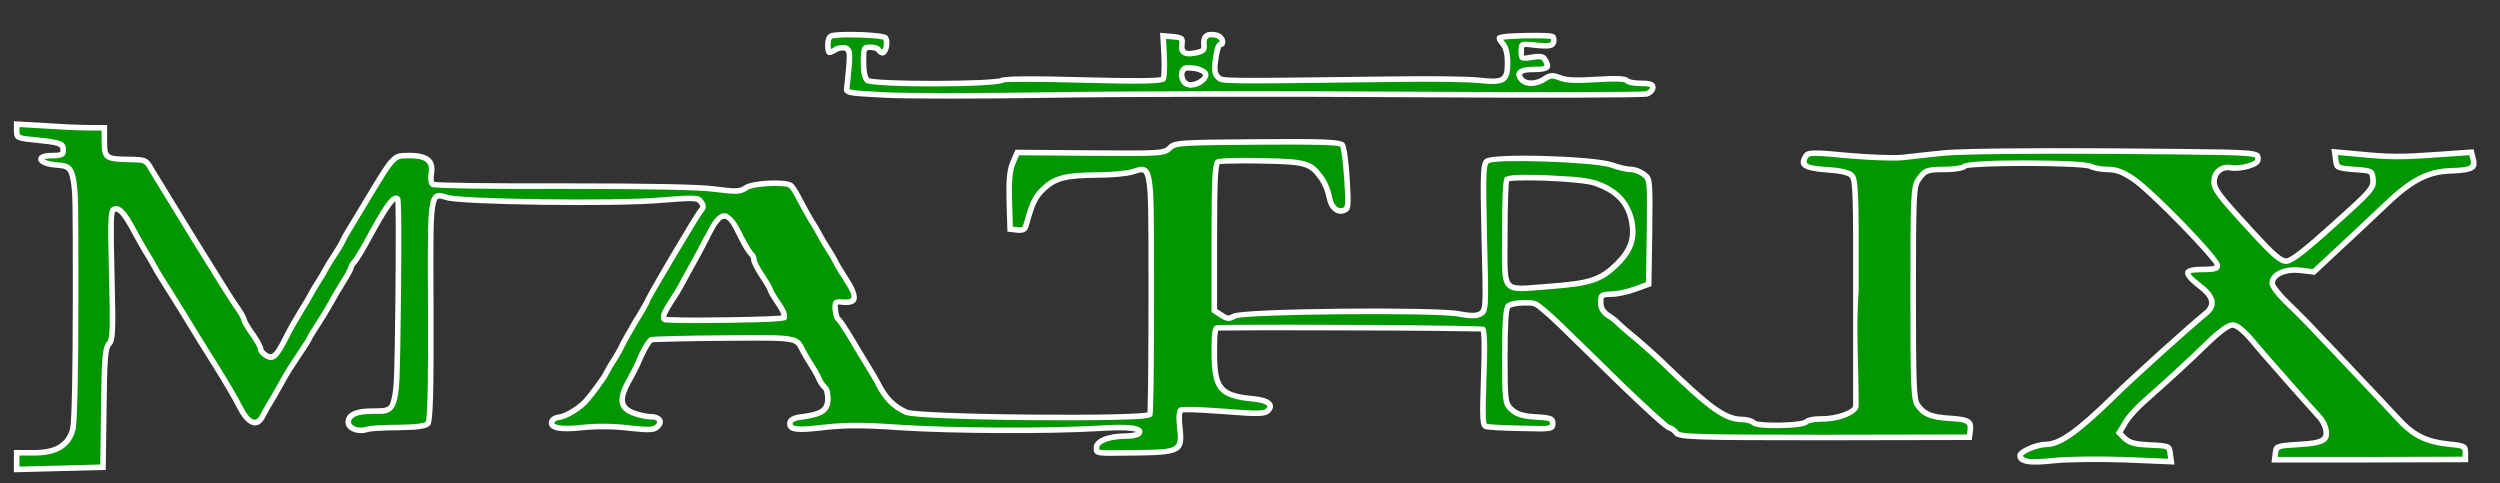 <?xml version="1.0" encoding="UTF-8"?>
<!DOCTYPE svg PUBLIC "-//W3C//DTD SVG 1.1//EN" "http://www.w3.org/Graphics/SVG/1.1/DTD/svg11.dtd">
<svg version="1.1" xmlns="http://www.w3.org/2000/svg" xmlns:xlink="http://www.w3.org/1999/xlink" x="0" y="0" width="900" height="174" viewBox="0, 0, 900, 174">
  <rect x="0" y="0" width="900" height="174" fill="#333333" stroke="none"/>
  <g id="Layer_1">
    <g>
      <g>
        <path d="M299.715,12.8 C298.63,13 298.038,14.1 298.038,16.1 C298.038,19.3 298.235,19.5 300.899,17.8 C301.886,17.2 303.465,17 304.451,17.3 C305.832,17.9 306.03,19 305.635,23.8 C305.339,26.9 305.043,30.4 304.846,31.5 C304.451,33.4 305.142,33.5 318.461,34.2 C326.058,34.6 352.993,34.6 378.151,34.2 C403.211,33.8 461.323,33.7 507.201,34 C553.078,34.3 591.556,34.2 592.839,33.8 C594.023,33.4 595.009,32.4 595.009,31.5 C595.009,30.4 593.924,30 590.668,30 C588.202,30 585.933,29.5 585.637,29 C585.242,28.3 581.394,28.2 574.784,28.6 C567.483,29.1 563.635,28.9 561.563,28 C558.998,27 558.11,27 556.038,28.4 C553.078,30.4 549.23,30.5 547.652,28.5 C545.876,26.3 547.356,25 551.993,25 C556.926,25 557.814,24.4 556.433,21.9 C555.643,20.3 554.755,20.1 551.598,20.6 C547.751,21.2 547.652,21.2 547.652,18.5 C547.652,15.7 547.652,15.7 553.177,16.3 C557.419,16.7 558.702,16.5 559.195,15.4 C559.491,14.6 559.393,13.6 558.998,13.2 C558.307,12.5 540.548,12.8 539.858,13.6 C539.66,13.8 540.154,14.8 541.042,15.8 C542.127,17 542.719,19.4 542.719,22.6 C542.719,29.1 541.338,29.9 532.359,28.9 C528.61,28.5 514.995,28.3 502.268,28.5 C437.447,29.3 440.012,29.3 438.434,27.7 C437.25,26.6 437.052,25 437.644,21.1 C438.039,18.3 438.73,16 439.223,16 C440.999,16 440.012,13.2 438.039,12.7 C434.783,11.8 433.106,13 433.402,15.8 C433.698,18 433.204,18.5 430.541,19 C426.594,19.9 425.016,18.9 425.509,15.9 C425.805,13.8 425.41,13.5 422.253,13.2 L418.701,12.9 L419.096,20.2 C419.293,24.2 419.096,28 418.701,28.5 C418.208,29.2 408.934,29.3 389.892,28.8 C372.922,28.3 361.379,28.4 360.787,28.9 C358.912,30.5 314.12,30.5 312.344,29 C311.357,28.2 310.864,26 310.864,22.4 C310.864,17.3 311.061,17 313.232,17 C314.613,17 315.995,17.4 316.291,18 C316.587,18.5 317.277,19 317.672,19 C319.053,19 319.744,14.6 318.658,13.5 C317.77,12.6 303.563,12.1 299.715,12.8 z M433.599,26 C435.868,28.2 429.258,32 426.791,30 C425.016,28.5 424.917,25.4 426.594,24.6 C428.074,24 432.415,24.8 433.599,26 z" fill="#029600"/>
        <path d="M436.915,11.458 L438.285,11.731 C439.534,12.047 440.571,13.056 440.979,14.202 C441.339,15.288 441.053,16.798 439.671,16.95 C439.459,17.427 439.572,17.149 439.353,17.793 C439.08,18.682 438.821,19.914 438.633,21.25 C438.088,24.838 438.248,26.162 439.145,26.998 C439.765,27.626 439.616,27.517 440.167,27.634 C441.119,27.838 443.031,27.953 446.648,28 C453.267,28.087 460.505,28.015 502.252,27.5 C514.798,27.303 528.591,27.492 532.47,27.906 C540.948,28.85 541.719,28.384 541.719,22.6 C541.719,19.625 541.181,17.445 540.294,16.464 C539.029,15.04 538.336,13.718 539.101,12.946 C539.733,12.214 543.285,11.954 549.409,11.838 C555.429,11.723 559.063,11.842 559.71,12.498 C560.419,13.216 560.549,14.623 560.108,15.809 C559.35,17.499 557.77,17.737 553.069,17.294 C548.055,16.75 548.652,16.512 548.652,18.5 C548.652,20.429 548.086,20.136 551.442,19.612 C555.021,19.046 556.306,19.382 557.308,21.416 C559.21,24.858 557.566,26 551.993,26 C548.082,26 547.384,26.576 548.437,27.88 C549.622,29.382 552.877,29.329 555.478,27.571 C557.794,26.007 559.009,25.931 561.961,27.083 C563.86,27.907 567.661,28.085 574.723,27.602 C582.398,27.137 585.8,27.253 586.497,28.49 C586.443,28.399 586.402,28.361 586.379,28.347 C586.414,28.369 586.48,28.402 586.572,28.439 C586.804,28.531 587.137,28.625 587.54,28.708 C588.432,28.891 589.554,29 590.668,29 C594.432,29 596.009,29.552 596.009,31.5 C596.009,32.88 594.731,34.216 593.137,34.755 C591.674,35.211 553.517,35.303 507.194,35 C461.744,34.703 403.457,34.796 378.167,35.2 C352.985,35.6 326.037,35.6 318.409,35.199 C310.347,34.775 307.979,34.606 306.319,34.281 C304.187,33.864 303.517,32.978 303.862,31.323 C303.991,30.604 304.07,29.805 304.513,25.052 C304.561,24.534 304.601,24.108 304.638,23.718 C304.722,22.599 304.844,21.247 304.822,20.15 C304.808,19.427 304.789,18.646 304.107,18.249 C303.191,18.007 302.274,18.275 301.437,18.643 C298.111,20.766 297.038,20.099 297.038,16.1 C297.038,13.7 297.849,12.127 299.534,11.816 L299.536,11.816 C303.75,11.05 318.16,11.571 319.37,12.798 C321.019,14.468 320.082,20 317.672,20 C316.876,20 315.89,19.286 315.394,18.442 C315.401,18.457 315.211,18.337 314.868,18.229 C314.41,18.084 313.819,18 313.232,18 C311.801,18 311.864,17.859 311.864,22.4 C311.864,25.707 312.307,27.683 312.989,28.236 C312.92,28.177 313.088,28.231 313.349,28.282 C313.735,28.356 314.276,28.428 314.958,28.497 C316.3,28.632 318.158,28.748 320.44,28.843 C324.801,29.024 330.567,29.119 336.527,29.112 C342.53,29.106 348.286,28.998 352.632,28.802 C356.905,28.611 359.968,28.284 360.142,28.136 C361.083,27.341 372.431,27.285 389.918,27.8 C399.446,28.051 406.505,28.15 411.242,28.1 C413.598,28.075 415.379,28.014 416.589,27.916 C417.17,27.869 417.611,27.814 417.903,27.754 L417.952,27.743 C418.268,25.268 418.189,22.743 418.097,20.254 L417.703,12.954 L417.641,11.807 L418.785,11.903 L422.348,12.204 C426.019,12.553 426.89,13.269 426.496,16.062 C426.136,18.251 426.994,18.783 430.356,18.017 C432.562,17.603 432.626,17.533 432.407,15.905 C432.279,14.142 432.725,12.274 434.639,11.639 C435.361,11.4 436.156,11.519 436.915,11.458 z M436.605,13.442 C435.855,13.449 436.221,13.448 435.507,13.445 C434.409,13.85 434.359,14.646 434.393,15.667 C434.764,18.429 433.895,19.388 430.763,19.975 C426.219,21.011 423.892,19.568 424.519,15.76 C424.717,14.353 424.835,14.45 422.169,14.196 L419.762,13.993 L420.095,20.151 C420.308,24.465 420.119,28.318 419.519,29.076 C418.68,30.266 410.777,30.349 389.863,29.799 C374.67,29.352 361.726,29.416 361.436,29.661 C359.217,31.555 313.877,31.604 311.714,29.777 C310.408,28.717 309.864,26.293 309.864,22.4 C309.864,16.879 310.26,16 313.232,16 C315.02,16 316.677,16.522 317.151,17.49 C317.378,17.776 317.236,17.617 317.612,17.952 L317.69,17.804 C317.863,17.497 318.014,17.026 318.104,16.495 C318.195,15.763 318.303,14.963 317.979,14.271 C317.729,14.198 317.873,14.236 317.547,14.162 C317.112,14.074 316.506,13.987 315.759,13.907 C314.301,13.751 312.361,13.625 310.261,13.549 C306.811,13.485 303.325,13.302 299.896,13.783 C299.009,14.133 299.086,15.325 299.038,16.1 C299.055,17.345 299.026,16.81 299.093,17.706 C299.54,17.487 299.959,17.21 300.38,16.945 C301.59,16.209 303.462,15.954 304.742,16.343 L304.85,16.383 C306.807,17.233 307.063,18.639 306.631,23.895 C306.592,24.296 306.552,24.721 306.504,25.238 C306.047,30.151 305.975,30.868 305.825,31.703 C305.714,32.237 305.614,32.106 306.703,32.319 C308.223,32.616 310.608,32.786 318.514,33.201 C326.08,33.6 353.001,33.6 378.135,33.2 C403.443,32.796 461.744,32.703 507.207,33 C551.859,33.292 591.416,33.196 592.519,32.853 C593.359,32.569 594.009,31.889 594.009,31.5 C594.009,31.382 594.007,31.379 593.729,31.281 C593.199,31.095 592.221,31 590.668,31 C587.894,31 585.349,30.477 584.765,29.491 C584.84,29.624 584.901,29.67 584.924,29.68 C584.845,29.645 584.705,29.605 584.512,29.567 C584.057,29.478 583.383,29.417 582.507,29.387 C580.727,29.326 578.159,29.398 574.852,29.598 C567.475,30.103 563.461,29.915 561.2,28.932 C558.864,28.021 558.336,28.054 556.598,29.228 C553.223,31.509 548.81,31.581 546.874,29.128 C544.329,25.976 546.726,24 551.993,24 C556.31,24 556.412,23.93 555.536,22.342 C555,21.255 554.568,21.142 551.752,21.588 C547.339,22.276 546.652,21.92 546.652,18.5 C546.652,14.888 547.249,14.65 553.271,15.304 C557.041,15.66 558.051,15.508 558.257,15.053 C558.336,14.734 558.457,14.365 558.336,14.035 C558.122,13.999 558.266,14.022 557.903,13.978 C557.39,13.925 556.669,13.883 555.78,13.854 C554.064,13.798 551.79,13.793 549.447,13.837 C547.077,13.882 544.814,13.975 543.115,14.099 C541.66,14.223 542.314,14.153 541.153,14.294 C541.428,14.733 541.234,14.443 541.783,15.129 C543.072,16.555 543.719,19.175 543.719,22.6 C543.719,29.781 541.777,30.955 532.253,29.894 C528.488,29.493 514.747,29.304 502.28,29.5 C460.492,30.016 453.268,30.087 446.622,30 C442.87,29.951 440.875,29.831 439.749,29.59 C439.16,29.465 438.735,29.292 438.381,29.034 C438.234,28.926 438.111,28.815 437.975,28.672 C437.952,28.648 437.772,28.453 437.753,28.432 C436.246,27.033 436.019,25.144 436.654,20.96 C436.989,19.36 437.116,15.465 439.135,15.019 L439.095,14.873 C438.903,14.333 438.371,13.816 437.772,13.664 C437.385,13.567 437.003,13.473 436.605,13.442 z M427.048,23.463 C429.592,23.331 432.23,23.714 434.302,25.291 C436.132,27.319 434.241,29.266 432.474,30.439 C430.28,31.715 427.693,32.019 426.146,30.764 C423.877,28.847 423.738,24.855 426.218,23.673 L427.048,23.463 z M427.554,25.392 L427.025,25.502 C426.087,25.95 426.164,28.161 427.421,29.223 C428.159,29.821 429.912,29.615 431.469,28.71 C432.866,27.898 433.294,27.097 432.903,26.718 L432.887,26.702 C431.357,25.588 429.375,25.466 427.554,25.392 z M434.295,25.282 L434.311,25.298 L434.302,25.291 L434.295,25.282 z" fill="#FFFFFF"/>
      </g>
      <g>
        <path d="M6,47.2 C6,49.6 6.395,49.8 13.005,50.4 C21.687,51.3 22.772,51.7 22.772,54.1 C22.772,55.6 22.082,56 18.826,56 C13.104,56 13.498,58.6 19.418,59.3 C27.706,60.2 27.212,57.4 27.212,106.8 C27.212,134.1 26.818,152 26.226,154.5 C24.647,160.3 20.306,163 12.314,163 L6,163 L6,166 L6,169 L21.588,168.6 L37.078,168.2 L37.374,146.9 C37.572,128.9 37.868,125.3 39.249,123.8 C40.63,122.2 40.729,119.4 40.236,98.9 C39.742,78.7 39.841,75.8 41.222,75.3 C42.899,74.6 45.07,77.1 48.424,83.5 C49.608,85.7 51.384,88.8 52.371,90.5 C53.456,92.1 54.739,94.4 55.331,95.5 C55.923,96.6 57.107,98.7 58.093,100.2 C61.546,105.6 68.65,117.1 69.933,119.3 C70.623,120.5 74.076,126 77.53,131.5 C80.983,137 85.028,143.9 86.409,146.7 C89.369,152.6 92.625,153.8 94.598,149.7 C95.19,148.5 97.065,145.2 98.742,142.5 C100.32,139.7 101.998,136.8 102.392,136 C102.787,135.2 104.957,131.7 107.325,128.2 C109.693,124.7 111.568,121.7 111.568,121.5 C111.568,121.3 112.85,119.2 114.429,116.8 C116.008,114.4 118.079,110.9 119.165,109 C120.151,107.1 122.223,103.6 123.703,101.3 C125.183,98.9 126.367,96.7 126.367,96.3 C126.367,96 126.959,94.9 127.748,94.1 C128.439,93.2 130.314,90.2 131.793,87.5 C139.193,73.8 141.857,70.1 143.238,71.8 C143.534,72.2 143.534,88.6 143.337,108.2 C142.844,149.4 143.238,148 134.161,148 C128.34,148 125.38,149.3 125.38,152 C125.38,154.2 128.932,155.6 132.089,154.6 C133.076,154.2 138.206,153.9 143.436,153.9 C150.144,153.8 153.302,153.4 154.091,152.4 C154.88,151.4 155.176,139.9 155.078,112.3 C154.88,68.8 154.782,69.2 160.899,71.1 C166.029,72.7 220.885,73.5 237.361,72.1 C249.99,71.1 251.273,71.1 252.358,72.7 C253.344,74 253.344,74.7 252.259,75.9 C250.878,77.5 232.922,107.8 232.922,108.6 C232.922,108.8 231.146,112 228.876,115.6 C226.706,119.3 224.437,123.3 223.943,124.4 C223.45,125.6 222.167,127.8 221.082,129.5 C219.997,131.1 218.813,133.2 218.418,134 C217.629,135.9 212.301,143 210.328,145 C207.664,147.5 203.816,149.8 201.35,150.2 C200.067,150.3 198.883,151 198.686,151.7 C197.897,154.1 201.744,154.8 209.736,153.9 C214.669,153.4 220.885,153.4 226.41,154.1 C233.711,154.9 235.487,154.8 236.671,153.6 C238.644,151.7 237.361,150 234.007,150 C232.428,150 229.567,149.3 227.594,148.5 C223.154,146.6 222.858,143.4 226.509,136.9 C227.89,134.5 229.172,131.8 229.567,131 C231.343,126.6 233.514,122.7 234.5,122.3 C235.092,122.1 246.931,121.8 260.645,121.7 C287.383,121.5 286.692,121.4 289.159,126.5 C289.751,127.6 291.033,129.8 292.118,131.5 C293.204,133.1 294.486,135.5 294.98,136.7 C295.473,137.8 296.46,139.1 296.953,139.5 C297.545,139.8 298.038,141.7 298.038,143.5 C298.038,147.6 295.868,149.1 289.159,150 C286.199,150.3 284.62,151 284.423,152.1 C283.93,154.7 286.593,155.1 297.15,153.8 C304.55,153 311.259,153 323.986,153.9 C342.14,155.1 377.362,155.3 395.516,154.2 C406.665,153.5 411.203,154.1 410.019,156 C409.723,156.5 407.552,157 405.185,157 C399.265,157 394.726,158.8 394.726,161.1 C394.726,163.3 393.839,163.2 409.526,163 C424.818,162.8 425.706,162.3 424.72,153.9 C424.325,150.4 424.522,148 425.114,147.6 C425.706,147.3 432.711,147.5 440.604,148.1 C453.035,149.1 455.305,149 456.489,147.8 C458.56,145.8 456.489,144.1 451.358,143.6 C439.223,142.5 437.151,140 437.151,126.7 C437.151,119.1 437.348,118 438.927,118 C462.902,117.7 533.149,118.1 533.839,118.5 C534.431,118.9 534.53,125.7 534.135,136 C533.642,150.1 533.741,153 534.924,153.5 C535.714,153.8 541.436,154.1 547.652,154.2 C558.406,154.5 558.998,154.4 558.998,152.5 C558.998,150.8 558.209,150.5 554.558,150.2 C548.047,149.9 545.876,149.2 543.705,147 C541.93,145.2 541.732,143.6 541.732,128.2 C541.732,116.5 542.127,111 542.916,110.2 C543.607,109.5 546.172,109 548.737,109 C553.868,109 551.204,106.7 582.973,137.8 C591.852,146.4 599.844,153.7 600.732,153.9 C601.62,154.1 602.902,155 603.494,155.9 C604.58,157.3 609.809,157.5 656.87,157.5 L708.964,157.4 L709.259,155.1 C709.753,151.7 708.569,151 701.86,150.6 C695.25,150.2 692.586,149.1 690.316,145.8 C688.935,143.9 688.738,138.3 688.738,105.5 C688.738,71.4 688.935,67.2 690.415,65 C692.882,61.3 693.572,61 700.183,61 C703.438,61 706.596,60.5 707.188,59.9 C708.766,58.3 749.908,58.4 752.671,59.9 C753.854,60.5 756.518,61 758.788,61 C761.846,61 764.214,61.9 767.963,64.4 C774.376,68.7 798.252,93.2 798.252,95.4 C798.252,96.7 797.167,97 792.826,97 C786.117,97 785.919,98.3 791.839,102.9 C796.871,106.7 797.66,109.9 794.108,112.8 C788.189,117.6 766.977,136.7 760.662,143 C747.737,155.6 741.423,160 736.49,160 C733.333,160 727.216,162.6 727.216,163.9 C727.216,166.2 730.866,166.8 739.549,165.8 C744.482,165.3 755.926,165.2 765.003,165.5 L781.677,166.2 L781.282,163.4 C780.986,160.6 780.888,160.5 774.08,160.2 C768.752,160 766.68,159.4 765.003,157.9 L762.931,155.8 L764.905,152.5 C765.891,150.6 768.654,147.5 770.923,145.4 C781.282,136.2 788.09,130 794.503,123.7 C798.943,119.4 802.199,117 803.679,117 C805.257,117 807.526,118.8 810.782,122.6 C815.913,128.7 816.209,129 826.371,140.5 C830.219,144.8 834.066,149.2 834.954,150.1 C835.941,151.1 836.928,153 837.224,154.2 C838.21,158.4 836.434,159.5 827.653,160 C819.76,160.5 819.464,160.6 819.168,163 L818.872,165.5 L853.207,165.5 L887.541,165.4 L887.541,162.9 C887.541,160.7 887.048,160.4 881.621,159.9 C873.235,159 868.697,156.7 862.974,150.4 C860.212,147.4 853.7,140.5 848.57,135.1 C843.439,129.6 836.928,122.8 834.165,119.9 C831.402,116.9 826.667,112.1 823.608,109.2 C820.451,106.2 817.984,103 817.984,102 C817.984,98.8 822.622,96.7 828.048,97.3 L832.981,97.9 L842.946,88.6 C848.471,83.5 855.673,76.7 858.929,73.6 C868.006,64.9 874.123,61.7 882.312,61.5 C890.007,61.2 891.191,60.5 890.303,57.1 L889.711,54.8 L878.267,55.6 C864.454,56.6 860.508,56.6 849.26,55.5 L840.479,54.7 L840.874,57.6 C841.17,60.4 841.367,60.5 847.583,61 C853.996,61.5 853.996,61.5 854.292,64.7 C854.588,67.6 853.601,68.8 840.085,80.9 C829.429,90.5 824.891,94 823.016,94 C821.043,94 818.379,91.7 811.473,84.2 C798.647,70.3 797.068,68.2 797.068,65.3 C797.068,62 799.929,59.7 803.185,60.4 C804.567,60.7 807.329,60.4 809.401,59.8 C812.262,58.9 813.051,58.2 812.854,56.7 C812.558,54.8 811.177,54.8 760.761,54.4 C730.077,54.2 705.116,54.5 699.591,55.1 C694.46,55.6 687.751,56.4 684.791,56.7 C681.832,57 672.952,56.7 665.256,56 C653.121,54.8 650.951,54.9 650.161,56.1 C648.089,59.4 649.569,60.5 657.462,61.1 C662.494,61.4 665.651,62.1 666.638,63.2 C668.019,64.5 668.216,69.7 668.118,104.6 C668.118,126.6 668.118,145.2 668.118,146.1 C668.019,148.4 661.507,150.9 655.785,150.8 C653.121,150.8 650.655,151.3 650.359,151.8 C649.471,153.3 632.797,153.7 631.317,152.2 C630.626,151.5 628.752,151 627.074,151 C621.056,150.9 615.827,147.2 598.66,130.6 C595.305,127.4 590.57,123.2 588.103,121.2 C585.637,119.2 583.269,117.1 582.677,116.5 C582.183,115.9 580.506,114.5 579.026,113.6 C577.053,112.3 576.264,110.9 576.264,108.9 C576.264,106.2 576.56,106 580.013,105.9 C581.986,105.9 585.933,105.1 588.596,104.1 L593.529,102.3 L593.825,83.4 C594.023,64.8 594.023,64.5 591.852,62.8 C590.57,61.8 588.498,61 587.116,61 C585.735,61 582.677,60.3 580.21,59.4 C574.093,57.2 537.588,56.1 535.319,58 C533.938,59.2 533.839,62.4 534.333,85.6 C535.023,111.6 534.924,111.8 532.951,113 C531.373,113.8 529.399,113.8 525.157,113 C516.968,111.4 447.313,112 444.353,113.8 C442.479,114.9 441.689,114.8 439.617,113.4 L437.151,111.8 L437.151,85.4 C437.151,65.5 437.447,58.9 438.434,58.3 C439.026,57.9 446.228,57.7 454.318,57.9 C470.4,58.2 471.88,58.7 475.826,64.3 C477.01,66 478.194,68.9 478.49,70.8 C479.181,74.6 481.351,76.7 483.917,75.7 C485.396,75.1 485.495,73.8 484.903,64.3 C484.508,58.3 483.818,52.9 483.226,52.2 C482.437,51.2 476.024,50.9 452.641,51.1 C424.621,51.3 422.944,51.4 421.069,53.3 C419.195,55.2 417.813,55.3 392.655,55.1 L366.213,54.9 L364.635,58.6 C363.451,61.4 363.155,65 363.352,72.5 L363.648,82.5 L366.312,82.8 C368.285,83 369.074,82.6 369.469,80.8 C371.64,73 372.725,70.7 375.783,67.9 C379.927,64 383.775,63.1 395.121,63 C399.956,63 405.678,62.5 407.848,61.8 C414.656,59.7 414.459,58.7 414.459,106.1 C414.459,129.1 414.261,148.4 413.965,149.2 C413.176,151.1 330.794,150.4 326.255,148.4 C321.618,146.3 318.658,143.3 315.797,137.5 C315.205,136.4 314.021,134.3 313.035,132.8 C312.147,131.3 309.384,126.8 307.016,122.8 C304.648,118.8 302.281,115.2 301.787,114.9 C301.294,114.6 300.801,113 300.702,111.4 C300.505,108.7 300.702,108.5 303.761,108.8 C308.398,109.1 308.694,106.9 304.747,100.8 C302.873,97.9 300.998,94.8 300.702,94 C300.307,93.2 299.123,91.1 298.038,89.5 C296.953,87.8 295.67,85.6 295.078,84.5 C294.486,83.4 293.204,81.1 292.118,79.5 C291.132,77.8 289.257,74.5 287.975,72 C286.692,69.5 285.311,67.2 284.719,66.8 C282.746,65.3 270.906,65.9 268.538,67.6 C266.565,69 265.184,69.1 257.39,68.1 C251.667,67.3 232.231,67 202.731,67 C177.572,67.1 156.459,66.8 155.867,66.4 C155.176,66 154.979,64.4 155.275,62.5 C156.064,57.9 153.696,56 147.283,56 C141.66,56 141.857,55.8 132.188,71.8 C129.82,75.8 127.058,80.3 126.17,81.8 C125.183,83.3 123.999,85.4 123.506,86.5 C123.013,87.6 121.533,90.1 120.25,92 C118.967,93.9 117.586,96.2 117.192,97 C116.797,97.8 115.613,99.8 114.528,101.5 C113.442,103.1 112.258,105.2 111.864,106 C111.469,106.8 109.989,109.3 108.608,111.5 C107.227,113.7 104.957,117.6 103.576,120.3 C99.63,128.2 98.446,129.4 95.979,128.1 C94.795,127.4 93.809,126.3 93.809,125.6 C93.809,124.9 92.427,122.4 90.849,120.2 C89.172,117.9 87.889,115.6 87.889,115.2 C87.889,114.7 86.705,112.5 85.127,110.3 C83.647,108.2 81.969,105.5 81.279,104.4 C80.292,102.8 77.628,98.5 70.13,86.5 C65.197,78.5 56.515,64.3 54.64,61.2 C52.667,57.6 52.371,57.5 46.747,57.4 C38.164,57.3 37.572,56.9 37.572,51 L37.572,46 L32.343,46 C29.383,46 22.279,45.7 16.557,45.3 L6,44.7 L6,47.2 z M574.192,65.9 C582.183,68.7 586.031,72.8 587.412,79.6 C588.596,85.8 587.116,90.1 582.183,95 C576.264,100.8 572.515,102 558.011,103.1 C540.055,104.4 541.732,106.4 541.732,84.1 C541.732,73.8 542.028,65 542.423,64.6 C543.804,63.2 569.456,64.2 574.192,65.9 z M266.762,85.4 C268.341,88.5 270.018,91.2 270.512,91.5 C271.005,91.9 271.4,92.7 271.4,93.5 C271.4,94.3 272.781,96.9 274.359,99.3 C276.037,101.8 277.319,104 277.319,104.4 C277.319,104.7 278.602,106.9 280.18,109.2 C281.956,111.7 282.746,113.9 282.252,114.4 C281.562,115.1 245.846,115.6 239.631,115.1 C238.151,114.9 238.841,112.8 241.604,108.6 C243.084,106.4 244.662,103.8 245.057,103 C245.452,102.2 246.931,99.5 248.313,97 C249.694,94.5 252.457,89.6 254.232,86 C259.955,75.1 261.632,75 266.762,85.4 z" fill="#029600"/>
        <path d="M5,43.641 L6.057,43.702 L16.626,44.302 C22.13,44.687 29.291,45 32.343,45 L38.571,45 L38.571,51 C38.572,56.25 38.652,56.306 46.765,56.4 C52.762,56.507 53.366,56.794 55.496,60.682 C57.681,64.296 66.543,78.777 70.978,85.97 C77.123,95.805 80.501,101.233 82.126,103.868 C82.568,104.575 82.871,105.058 83.211,105.593 C83.743,106.432 84.244,107.208 84.729,107.94 C84.891,108.185 85.05,108.422 85.204,108.65 C85.463,109.033 85.71,109.392 85.939,109.717 C87.577,112 88.889,114.36 88.889,115.2 C88.889,115.103 88.886,115.089 88.887,115.094 C88.913,115.166 88.958,115.269 89.019,115.397 C89.154,115.681 89.356,116.057 89.605,116.485 C90.162,117.444 90.891,118.561 91.661,119.617 C93.397,122.036 94.809,124.605 94.809,125.6 C94.809,125.836 95.556,126.688 96.445,127.215 C98.138,128.108 98.998,127.226 102.686,119.844 C103.972,117.332 106.204,113.448 107.761,110.968 C109.124,108.797 110.592,106.317 110.967,105.557 C111.493,104.491 112.733,102.365 113.685,100.962 C114.752,99.291 115.92,97.317 116.295,96.557 C116.751,95.633 118.204,93.243 119.421,91.44 C120.674,89.584 122.128,87.128 122.593,86.091 C123.119,84.919 124.336,82.768 125.309,81.29 C125.61,80.782 128.929,75.306 130.071,73.4 C130.184,73.211 130.184,73.211 130.297,73.021 C130.659,72.416 131.002,71.84 131.332,71.283 C137.589,60.929 138.835,58.984 140.529,57.209 C142.387,55.265 143.444,55 147.283,55 C154.257,55 157.171,57.363 156.263,62.654 C156.13,63.509 156.107,64.288 156.191,64.87 C156.317,65.412 156.22,65.221 156.376,65.485 C156.798,65.529 156.561,65.507 157.086,65.547 C157.751,65.592 158.708,65.636 159.935,65.677 C162.377,65.759 165.847,65.831 170.1,65.887 C178.982,66.005 190.642,66.048 202.731,66 C234.085,66 252.014,66.339 257.517,67.108 C264.964,68.064 266.243,68.002 267.955,66.788 C270.667,64.841 282.984,64.225 285.279,65.971 C286.044,66.489 287.377,68.644 288.864,71.543 C289.931,73.622 291.557,76.541 292.946,78.939 C293.866,80.295 295.014,82.27 295.959,84.026 C296.611,85.238 297.898,87.422 298.866,88.939 C299.833,90.365 301.073,92.491 301.599,93.557 L301.64,93.653 C301.881,94.305 303.628,97.226 305.587,100.257 C309.888,106.906 309.478,110.172 303.663,109.795 C301.21,109.555 301.548,109.263 301.7,111.338 C301.743,112.039 301.873,112.762 302.052,113.342 C302.187,113.779 302.343,114.068 302.307,114.046 C303.015,114.476 305.285,117.913 307.877,122.29 C308.202,122.84 308.545,123.416 308.907,124.021 C309.02,124.211 309.02,124.211 309.133,124.4 C310.275,126.306 313.594,131.782 313.87,132.25 C314.728,133.554 315.851,135.49 316.694,137.057 C319.424,142.592 322.197,145.464 326.659,147.485 C328.54,148.314 348.136,149.056 371.525,149.262 C382.441,149.359 392.848,149.324 400.544,149.158 C404.594,149.071 407.829,148.949 410.088,148.795 C411.249,148.717 412.144,148.63 412.749,148.537 C412.948,148.506 412.843,148.496 413.058,148.607 C413.145,147.916 413.099,148.297 413.148,146.647 C413.285,142.03 413.313,137.408 413.354,132.789 C413.431,123.893 413.454,114.996 413.459,106.1 C413.459,74.883 413.395,70.107 412.717,65.534 C412.379,63.25 411.927,62.303 411.403,62.107 C410.945,61.936 410.493,62.031 408.155,62.752 C405.918,63.473 400.201,64 395.13,64 C383.883,64.099 380.339,64.986 376.459,68.637 C373.601,71.254 372.58,73.35 370.446,81.014 C369.944,83.301 368.715,84.049 366.2,83.794 L363.536,83.494 L362.674,83.397 L362.648,82.529 L362.352,72.526 C362.148,64.767 362.476,61.139 363.715,58.207 L365.293,54.507 L365.555,53.895 L366.221,53.9 L392.663,54.1 C417.105,54.294 418.789,54.187 420.357,52.598 C422.534,50.392 423.775,50.306 452.632,50.1 C476.687,49.894 482.864,50.128 483.989,51.554 C484.778,52.486 485.46,57.527 485.901,64.238 C486.54,74.485 486.431,75.76 484.28,76.632 C481.039,77.895 478.305,75.376 477.502,70.954 C477.229,69.2 476.1,66.443 475.009,64.876 C471.275,59.578 469.99,59.193 454.293,58.9 C450.199,58.801 446.103,58.798 442.009,58.919 C442.007,58.919 439.616,58.957 439.041,59.128 L439.033,59.168 C438.955,59.378 438.877,59.706 438.804,60.151 C438.644,61.125 438.518,62.6 438.421,64.659 C438.231,68.713 438.151,75.09 438.151,85.4 L438.151,111.257 L440.177,112.571 C441.971,113.784 442.347,113.818 443.834,112.945 C447.033,111 516.811,110.35 525.342,112.017 C529.382,112.779 531.175,112.779 532.432,112.146 C533.924,111.238 533.984,110.125 533.333,85.621 C532.816,61.325 532.906,58.772 534.677,57.233 C537.309,55.03 574.161,56.162 580.553,58.46 C582.897,59.316 585.861,60 587.116,60 C588.722,60 591.006,60.872 592.469,62.013 C595.02,64.011 595.03,64.117 594.825,83.416 L594.529,102.316 L594.518,103.003 L593.872,103.239 L588.948,105.036 C586.235,106.055 582.161,106.9 580.042,106.899 C577.059,106.986 577.264,106.824 577.264,108.9 C577.264,110.573 577.895,111.657 579.546,112.745 C580.998,113.629 582.819,115.098 583.388,115.798 C584.07,116.488 586.57,118.67 588.733,120.423 C591.296,122.501 596.067,126.745 599.355,129.881 C616.224,146.193 621.407,149.906 627.074,150 C629.031,150 631.125,150.582 632.029,151.498 C632.407,151.882 636.513,152.227 641.037,152.125 C643.292,152.075 645.454,151.929 647.086,151.715 C647.922,151.605 648.599,151.479 649.078,151.346 C649.298,151.285 649.465,151.225 649.57,151.172 C649.587,151.164 649.561,151.184 649.498,151.29 C650.075,150.316 652.791,149.8 655.802,149.8 C661.014,149.891 667.053,147.584 667.118,146.1 L667.118,104.597 C667.212,71.092 666.99,64.904 665.893,63.868 C665.167,63.058 662.201,62.384 657.386,62.097 C648.922,61.454 646.622,59.856 649.326,55.55 C650.481,53.793 652.829,53.766 665.347,55.004 C672.871,55.688 681.766,56.002 684.69,55.705 C685.932,55.579 693.584,54.724 693.324,54.753 C693.782,54.703 694.22,54.655 694.645,54.608 C696.493,54.408 698.087,54.242 699.483,54.106 C705.117,53.494 730.311,53.202 760.769,53.4 C773.735,53.503 777.817,53.537 782.877,53.584 C812.122,53.862 813.44,53.964 813.846,56.569 C814.125,58.695 812.976,59.724 809.679,60.76 C807.401,61.42 804.507,61.71 802.975,61.378 C800.343,60.812 798.068,62.636 798.068,65.3 C798.068,67.818 799.72,69.988 812.208,83.523 C818.911,90.801 821.493,93 823.016,93 C824.485,93 829.072,89.476 839.418,80.155 C852.419,68.516 853.545,67.227 853.296,64.792 C853.277,64.584 853.269,64.497 853.258,64.391 C853.07,62.44 853.129,62.484 849.758,62.18 C849.218,62.132 848.742,62.093 847.503,61.997 C840.858,61.462 840.244,61.151 839.883,57.735 L839.488,54.835 L839.319,53.59 L840.57,53.704 L849.357,54.505 C860.482,55.593 864.356,55.604 878.197,54.602 L889.642,53.802 L890.472,53.744 L890.68,54.551 L891.271,56.847 C892.397,61.159 890.561,62.179 882.336,62.5 C874.46,62.692 868.565,65.75 859.619,74.324 C855.179,78.552 848.336,84.986 843.628,89.331 L833.663,98.631 L833.323,98.949 L832.86,98.893 L827.938,98.294 C822.981,97.746 818.984,99.595 818.984,102 C818.984,102.611 821.418,105.739 824.296,108.474 C827.371,111.39 832.123,116.206 834.889,119.21 C835.275,119.615 838.147,122.626 839.168,123.697 C841.292,125.926 843.168,127.901 844.952,129.79 C845.111,129.958 845.111,129.958 845.27,130.126 C846.739,131.682 848.085,133.114 849.294,134.411 C855.07,140.49 861.173,146.968 863.714,149.728 C869.264,155.837 873.573,158.031 881.713,158.904 C887.551,159.442 888.541,159.952 888.541,162.9 L888.541,166.397 L887.544,166.4 L853.207,166.5 L817.747,166.5 L817.879,165.382 L818.176,162.878 C818.561,159.756 819.19,159.534 827.596,159.002 C835.824,158.533 837.04,157.794 836.253,154.439 C835.98,153.335 835.05,151.621 834.242,150.802 C833.631,150.183 825.216,140.708 825.946,141.525 C825.786,141.346 825.786,141.346 825.621,141.162 C815.294,129.475 816.11,130.401 814.171,128.145 C814.105,128.069 814.105,128.069 814.039,127.992 C812.97,126.747 811.92,125.506 810.023,123.251 C806.951,119.665 804.842,118 803.678,118 C802.594,118 799.447,120.303 795.204,124.413 C789.168,130.343 782.795,136.194 771.602,146.134 C769.18,148.376 766.643,151.323 765.763,153.013 L764.187,155.649 L765.67,157.154 C767.178,158.504 769.14,159.014 774.124,159.201 C781.31,159.518 781.906,159.787 782.273,163.26 L782.667,166.06 L782.835,167.249 L781.635,167.199 L764.97,166.499 C755.66,166.192 744.395,166.314 739.663,166.793 C730.352,167.866 726.216,167.219 726.216,163.9 C726.216,161.804 732.855,159 736.49,159 C741.074,159 747.301,154.629 759.956,142.292 C766.124,136.138 787.353,116.99 793.476,112.025 C796.413,109.627 795.84,107.175 791.226,103.69 C784.625,98.561 785.046,96 792.826,96 C795.027,96 796.235,95.918 796.887,95.728 C797.254,95.62 797.252,95.623 797.252,95.4 C797.252,94.813 791.644,88.402 784.797,81.386 C777.407,73.814 770.306,67.175 767.408,65.232 C763.78,62.812 761.599,62 758.787,62 C756.414,62 753.585,61.484 752.193,60.779 C751.151,60.213 741.055,59.751 729.484,59.737 C718.324,59.725 708.305,60.192 707.899,60.602 C707.034,61.48 703.73,62 700.183,62 C693.897,62 693.511,62.159 691.245,65.558 C689.938,67.501 689.738,72.264 689.738,105.5 C689.738,137.799 689.963,143.613 691.14,145.233 C693.202,148.231 695.579,149.218 701.919,149.602 C709.15,150.033 710.855,151.066 710.251,155.228 L709.955,157.528 L709.843,158.398 L708.965,158.4 L656.87,158.5 C608.459,158.5 604.142,158.367 602.659,156.449 C602.218,155.78 601.161,155.022 600.512,154.876 C599.351,154.614 591.977,147.913 582.273,138.514 C559.471,116.192 558.509,115.262 555.222,112.503 C552.148,109.923 552.425,110 548.737,110 C547.54,110 546.321,110.115 545.322,110.317 C544.421,110.5 543.782,110.746 543.628,110.902 C543.13,111.407 542.732,117.33 542.732,128.2 C542.732,143.068 542.914,144.774 544.417,146.298 C546.406,148.313 548.419,148.916 554.64,149.203 C558.874,149.551 559.998,150.11 559.998,152.5 C559.998,154.095 559.348,154.886 557.507,155.164 C556.072,155.38 553.946,155.376 547.636,155.2 C541.057,155.094 535.513,154.794 534.535,154.421 C532.685,153.64 532.592,151.5 533.136,135.962 C533.331,130.867 533.407,126.594 533.357,123.554 C533.333,122.052 533.278,120.872 533.196,120.055 C533.125,119.475 533.164,119.712 533.096,119.342 C512.269,118.978 491.435,118.946 470.606,118.91 C460.046,118.892 449.486,118.886 438.927,119 C438.567,119 438.568,119 438.427,119.697 C438.218,120.735 438.151,122.563 438.151,126.7 C438.151,139.515 439.861,141.554 451.455,142.605 C454.154,142.868 456.152,143.458 457.258,144.364 C458.669,145.52 458.607,147.145 457.2,148.502 C455.658,150.065 453.23,150.119 440.528,149.097 C435.606,148.852 430.662,148.279 425.727,148.464 L425.709,148.535 C425.635,148.796 425.577,149.177 425.545,149.655 C425.473,150.711 425.528,152.142 425.713,153.783 C426.789,162.944 425.367,163.793 409.538,164 C398.479,164.141 397.664,164.142 396.115,163.942 C394.991,163.796 394.32,163.502 393.955,162.832 C393.792,162.532 393.731,162.227 393.719,161.852 C393.715,161.694 393.726,161.16 393.726,161.1 C393.726,157.986 398.773,156 405.184,156 C406.249,156 407.319,155.892 408.169,155.71 C408.782,155.557 408.521,155.638 408.961,155.487 C407.743,155.164 408.31,155.277 407.267,155.117 C404.966,154.827 401.096,154.852 395.576,155.198 C377.648,156.285 342.401,156.119 323.915,154.897 C311.39,154.012 304.68,153.992 297.272,154.792 C291.71,155.477 288.484,155.673 286.508,155.403 C284.136,155.08 283.065,153.892 283.439,151.923 C283.747,150.204 285.678,149.348 289.026,149.009 C295.36,148.159 297.038,146.944 297.038,143.5 C297.038,142.708 296.931,141.868 296.751,141.196 C296.669,140.888 296.576,140.635 296.485,140.461 C296.44,140.374 296.422,140.352 296.501,140.392 L296.323,140.277 C295.641,139.724 294.582,138.256 294.055,137.08 C293.549,135.849 292.272,133.509 291.275,132.038 C290.266,130.457 288.954,128.23 288.258,126.935 C286.773,123.865 286.451,123.54 283.837,123.098 C280.921,122.606 277.859,122.571 260.653,122.7 C248.003,122.792 235.275,123.094 234.876,123.227 C234.287,123.465 232.173,127.216 230.464,131.442 C230.409,131.554 230.102,132.184 230.094,132.201 C229.892,132.614 229.71,132.983 229.517,133.369 C228.983,134.438 228.463,135.441 227.943,136.388 C227.751,136.738 227.561,137.075 227.38,137.39 C223.982,143.441 224.218,145.968 227.969,147.573 C229.896,148.354 232.618,149 234.007,149 C238.137,149 240.122,151.665 237.382,154.302 C235.872,155.834 233.934,155.93 226.284,155.092 C221.066,154.431 214.942,154.377 209.848,154.894 C205.744,155.356 202.706,155.404 200.727,155.019 C198.34,154.554 197.113,153.28 197.723,151.429 C198.06,150.234 199.64,149.33 201.19,149.213 C203.371,148.859 207.042,146.713 209.616,144.298 C211.636,142.25 216.804,135.279 217.521,133.557 C218.048,132.491 219.287,130.365 220.239,128.962 C221.447,127.07 222.598,125.042 223.031,123.991 C223.51,122.923 225.592,119.222 228.03,115.067 C229.067,113.422 230.077,111.74 230.881,110.329 C231.23,109.718 231.522,109.191 231.723,108.807 C231.817,108.628 231.889,108.485 231.934,108.388 C231.903,108.455 231.922,108.407 231.921,108.6 C231.922,107.492 249.936,77.061 251.517,75.229 C252.266,74.402 252.27,74.239 251.53,73.261 C250.794,72.176 249.618,72.133 237.446,73.096 C221.086,74.487 165.976,73.731 160.602,72.055 C158.696,71.463 158.166,71.365 157.785,71.533 C157.326,71.737 156.912,72.662 156.61,74.814 C156.002,79.156 155.951,84.381 156.077,112.296 C156.18,140.907 155.911,151.708 154.876,153.02 C153.809,154.371 150.753,154.791 143.435,154.9 C138.292,154.9 133.257,155.206 132.391,155.553 C128.691,156.725 124.38,155.045 124.38,152 C124.38,148.548 127.811,147 134.161,147 C139.795,147 140.19,146.837 140.993,143.327 C141.903,139.349 142.003,136.099 142.337,108.19 C142.437,98.294 142.485,89.333 142.472,82.802 C142.466,79.445 142.444,76.78 142.406,74.92 C142.387,73.969 142.364,73.234 142.337,72.728 L142.32,72.451 C141.618,73.007 141.111,73.752 140.581,74.463 C138.914,76.756 136.5,80.89 132.67,87.981 C131.267,90.542 129.333,93.678 128.542,94.709 L128.46,94.802 C128.154,95.113 127.853,95.511 127.62,95.901 C127.521,96.066 127.441,96.219 127.391,96.337 C127.372,96.38 127.367,96.398 127.367,96.3 C127.367,96.985 126.251,99.073 124.544,101.841 C123.043,104.175 121.001,107.634 120.033,109.496 C118.603,111.999 116.638,115.261 115.264,117.349 C114.497,118.517 113.783,119.638 113.26,120.495 C113.006,120.913 112.804,121.257 112.668,121.502 C112.605,121.617 112.558,121.707 112.531,121.764 C112.562,121.699 112.568,121.682 112.568,121.5 C112.568,122.051 110.852,124.772 108.154,128.76 C106.021,131.912 103.711,135.587 103.289,136.442 C103.111,136.804 102.721,137.509 102.022,138.745 C101.773,139.184 100.366,141.659 99.951,142.392 C99.89,142.501 99.89,142.501 99.828,142.61 C99.72,142.801 99.72,142.801 99.591,143.028 C98.039,145.526 96.122,148.871 95.499,150.134 C93.048,155.226 88.782,153.661 85.512,147.142 C84.176,144.434 80.191,137.619 76.683,132.032 C71.48,123.745 69.652,120.817 69.069,119.804 C67.669,117.403 60.455,105.749 57.258,100.749 C56.4,99.446 55.277,97.51 54.45,95.974 C53.535,94.273 52.416,92.348 51.506,91.002 C50.103,88.585 48.549,85.842 47.539,83.964 C44.459,78.089 42.499,75.851 41.562,76.24 C40.928,76.47 40.778,80.146 41.235,98.876 C41.745,120.075 41.648,122.551 39.984,124.477 C38.874,125.683 38.565,129.479 38.374,146.914 L38.078,168.214 L38.065,169.175 L37.104,169.2 L21.614,169.6 L6.026,169.999 L5,170.026 L5,162 L12.314,162 C19.86,162 23.807,159.578 25.252,154.27 C25.826,151.849 26.212,133.49 26.212,106.8 C26.212,71.47 26.189,69.637 25.436,65.024 C25.041,62.607 24.489,61.508 23.638,61.024 C23.254,60.806 22.754,60.667 21.997,60.564 C21.541,60.502 19.612,60.327 19.3,60.293 C16.118,59.917 14.011,58.992 13.77,57.552 C13.475,55.789 15.567,55 18.826,55 C21.542,55 21.772,54.886 21.772,54.1 C21.772,52.517 21.032,52.237 12.914,51.396 C5.84,50.754 5,50.368 5,47.2 L5,43.641 z M7,45.758 L7,47.2 C7,48.851 7,48.851 13.108,49.405 C22.379,50.366 23.772,50.893 23.772,54.1 C23.772,56.372 22.506,57 18.826,57 C17.571,57 16.608,57.133 16.025,57.353 L16.011,57.359 C16.158,57.462 16.03,57.374 16.425,57.573 C17.149,57.891 18.214,58.151 19.526,58.306 C19.789,58.334 21.758,58.513 22.267,58.582 C23.254,58.717 23.981,58.918 24.626,59.285 C26.116,60.132 26.927,61.747 27.41,64.701 C28.191,69.487 28.212,71.156 28.212,106.8 C28.212,133.867 27.829,152.069 27.19,154.763 C25.475,161.065 20.692,164 12.314,164 L7,164 L7,167.974 L21.563,167.6 L36.092,167.225 L36.374,146.889 C36.577,128.368 36.858,124.921 38.492,123.146 C39.6,121.863 39.716,118.899 39.236,98.924 C38.699,76.947 38.774,75.123 40.837,74.377 C43.286,73.355 45.652,76.056 49.305,83.026 C50.298,84.871 51.843,87.598 53.198,89.939 C54.119,91.295 55.266,93.27 56.211,95.026 C57.013,96.515 58.109,98.404 58.936,99.661 C62.153,104.693 69.381,116.368 70.799,118.801 C71.364,119.783 73.22,122.755 78.376,130.968 C81.918,136.609 85.932,143.473 87.303,146.251 C89.959,151.545 92.204,152.369 93.701,149.257 C94.362,147.918 96.309,144.522 97.871,142.009 C97.979,141.817 97.979,141.817 98.087,141.626 C98.149,141.516 98.149,141.516 98.211,141.407 C98.626,140.672 100.034,138.197 100.281,137.76 C100.956,136.566 101.342,135.87 101.495,135.557 C101.971,134.593 104.313,130.868 106.497,127.64 C107.613,125.99 108.68,124.362 109.489,123.079 C109.863,122.485 110.167,121.989 110.374,121.634 C110.474,121.465 110.548,121.332 110.594,121.242 C110.552,121.325 110.568,121.287 110.568,121.5 C110.568,120.975 111.596,119.287 113.593,116.25 C114.941,114.202 116.885,110.974 118.277,108.539 C119.257,106.653 121.329,103.141 122.852,100.775 C123.571,99.609 124.23,98.473 124.708,97.579 C124.941,97.143 125.124,96.777 125.246,96.504 C125.302,96.378 125.343,96.277 125.367,96.208 C125.37,96.2 125.367,96.211 125.367,96.3 C125.367,95.614 126.162,94.284 127.036,93.398 L126.955,93.491 C127.671,92.558 129.558,89.498 130.913,87.025 C134.783,79.862 137.226,75.676 138.964,73.287 C141.025,70.453 142.666,69.509 144.042,71.205 C144.551,71.893 144.575,84.596 144.337,108.212 C143.998,136.478 143.903,139.573 142.943,143.773 C142.348,146.375 141.381,147.824 139.735,148.5 C138.536,148.993 138.384,149 134.161,149 C128.79,149 126.38,150.088 126.38,152 C126.38,153.371 129.195,154.468 131.714,153.673 C132.862,153.208 137.934,152.9 143.42,152.9 C146.833,152.849 149.214,152.721 150.847,152.497 C152.32,152.294 153.123,152.012 153.306,151.78 C153.489,151.549 153.772,148.14 153.917,142.3 C154.076,135.917 154.127,126.217 154.077,112.304 C153.95,84.177 154,79.028 154.63,74.536 C155.021,71.751 155.678,70.278 156.976,69.704 C158.02,69.242 158.687,69.366 161.196,70.145 C166.243,71.719 221.171,72.472 237.282,71.103 C250.769,70.035 251.784,70.073 253.154,72.095 C254.436,73.784 254.405,75.019 253.016,76.553 C251.757,78.012 233.922,108.141 233.921,108.6 C233.922,109.154 232.006,112.51 229.739,116.106 C227.367,120.15 225.291,123.839 224.868,124.78 C224.391,125.942 223.193,128.052 221.91,130.061 C220.994,131.412 219.8,133.459 219.342,134.384 C218.536,136.323 213.225,143.488 211.012,145.729 C208.145,148.42 204.143,150.76 201.427,151.197 C200.541,151.266 199.714,151.739 199.636,152.012 C199.474,152.505 199.749,152.791 201.109,153.056 C202.841,153.393 205.706,153.347 209.635,152.905 C214.889,152.373 221.164,152.427 226.519,153.106 C233.416,153.862 235.09,153.778 235.977,152.88 C237.156,151.744 236.602,151 234.007,151 C232.328,151 229.365,150.297 227.2,149.419 C222.093,147.234 221.732,143.363 225.642,136.401 C225.821,136.09 226.004,135.764 226.189,135.426 C226.696,134.504 227.205,133.523 227.728,132.475 C227.918,132.095 228.097,131.732 228.297,131.323 C228.303,131.311 228.613,130.674 228.64,130.626 C230.584,125.808 232.776,121.92 234.18,121.353 C234.971,121.085 247.048,120.799 260.638,120.7 C278.081,120.57 281.073,120.603 284.17,121.126 C287.554,121.698 288.32,122.47 290.039,126.026 C290.691,127.238 291.978,129.422 292.946,130.939 C294.003,132.496 295.344,134.957 295.892,136.291 C296.285,137.168 297.162,138.382 297.583,138.723 L297.575,138.733 C298.941,139.835 298.933,141.905 299.038,143.5 C299.038,148.184 296.496,150.025 289.259,150.995 C286.719,151.252 285.493,151.796 285.405,152.286 C285.264,153.03 285.454,153.241 286.778,153.422 C288.524,153.66 291.64,153.471 297.043,152.806 C304.6,151.989 311.423,152.009 324.052,152.902 C342.449,154.118 377.613,154.283 395.453,153.202 C401.087,152.848 405.059,152.823 407.517,153.133 C410.498,153.509 412.051,154.629 410.879,156.509 C410.309,157.473 407.85,158 405.184,158 C399.793,158 395.726,159.6 395.726,161.1 C395.725,161.718 395.732,161.478 395.72,161.818 C396.08,161.927 395.865,161.872 396.372,161.958 C397.769,162.139 398.717,162.138 409.513,162 C424.321,161.806 424.62,161.628 423.726,154.012 C423.29,150.145 423.47,147.504 424.554,146.771 L424.662,146.708 C425.537,146.265 432.506,146.482 440.684,147.103 C452.353,148.042 454.901,147.986 455.794,147.081 C456.405,146.49 456.414,146.258 455.99,145.911 C455.261,145.314 453.601,144.823 451.268,144.596 C438.612,143.449 436.151,140.515 436.151,126.7 C436.151,118.246 436.402,117 438.914,117 C463.645,116.691 533.366,117.071 534.399,117.671 C535.489,118.408 535.584,124.295 535.135,136.035 C534.679,149.051 534.824,152.372 535.28,152.565 C535.883,152.795 541.549,153.102 547.68,153.2 C557.497,153.474 557.998,153.399 557.998,152.5 C557.998,151.582 557.766,151.467 554.512,151.199 C547.871,150.893 545.416,150.158 542.993,147.702 C540.915,145.596 540.732,143.878 540.732,128.2 C540.732,116.045 541.097,110.62 542.204,109.498 C543.137,108.553 545.863,108 548.737,108 C552.856,108 553.024,108.047 556.508,110.971 C559.858,113.783 560.765,114.661 583.668,137.082 C588.064,141.339 592.284,145.317 595.522,148.26 C598.521,150.986 600.799,152.89 600.951,152.924 C602.118,153.187 603.611,154.257 604.285,155.287 C604.61,155.707 606.693,156.033 612.972,156.225 C619.792,156.435 631.2,156.5 656.868,156.5 L708.084,156.402 L708.27,154.956 C708.648,152.35 708.019,151.969 701.799,151.598 C694.903,151.181 691.964,149.96 689.508,146.388 C687.928,144.215 687.738,139.301 687.738,105.5 C687.738,71.041 687.91,66.932 689.583,64.445 C692.267,60.419 693.287,60 700.183,60 C703.128,60 706.154,59.524 706.476,59.198 C707.522,58.137 716.417,57.722 729.486,57.737 C741.86,57.752 751.633,58.199 753.123,59.008 C754.169,59.538 756.702,60 758.787,60 C762.045,60 764.587,60.947 768.52,63.569 C775.175,68.032 799.252,92.702 799.252,95.4 C799.252,97.574 797.791,98 792.826,98 C789.946,98 788.598,98.3 788.583,98.387 C788.534,98.69 789.754,100.013 792.442,102.102 C797.953,106.264 798.872,110.202 794.738,113.577 C788.666,118.5 767.488,137.602 761.36,143.716 C748.292,156.456 741.819,161 736.49,161 C735.16,161 733.018,161.556 731.058,162.384 C730.137,162.773 729.337,163.19 728.786,163.567 C728.38,163.87 728.555,163.72 728.252,164.005 C728.292,164.121 728.281,164.27 728.372,164.353 C729.597,165.456 731.818,165.291 733.315,165.265 C735.368,165.23 737.409,165.025 739.448,164.805 C744.302,164.313 755.644,164.19 765.045,164.501 L780.519,165.15 L780.288,163.505 C780.061,161.355 780.33,161.476 774.043,161.199 C768.639,160.996 766.279,160.382 764.291,158.602 L762.219,156.502 L761.676,155.951 L762.073,155.287 L764.017,152.039 C764.997,150.152 767.666,147.051 770.259,144.652 C781.444,134.719 787.795,128.888 793.807,122.982 C798.509,118.428 801.826,116 803.678,116 C805.662,116 808.08,117.909 811.547,121.956 C813.447,124.214 814.493,125.451 815.557,126.689 L815.687,126.841 C817.617,129.087 816.805,128.165 827.116,139.833 C827.276,140.013 827.276,140.013 827.437,140.192 C826.808,139.489 835.098,148.822 835.666,149.398 C836.733,150.479 837.838,152.515 838.197,153.971 C839.384,159.024 837.008,160.469 827.716,160.998 C820.316,161.467 820.367,161.449 820.161,163.117 L819.998,164.5 L853.204,164.5 L886.541,164.403 L886.541,162.9 C886.541,161.402 886.435,161.348 881.514,160.894 C872.872,159.967 868.113,157.544 862.238,151.077 C859.711,148.332 853.613,141.86 847.838,135.782 C846.625,134.482 845.282,133.052 843.816,131.499 C843.657,131.331 843.657,131.331 843.499,131.163 C841.716,129.277 839.842,127.304 837.721,125.077 C836.7,124.006 833.827,120.995 833.429,120.577 C830.682,117.594 825.962,112.81 822.919,109.925 C819.572,106.744 816.984,103.418 816.984,102 C816.984,98.05 822.183,95.645 828.169,96.307 L832.639,96.851 L842.268,87.865 C846.971,83.524 853.806,77.097 858.237,72.878 C867.51,63.991 873.841,60.707 882.273,60.501 C889.373,60.224 889.995,59.878 889.335,57.349 L888.951,55.856 L878.339,56.597 C864.393,57.607 860.407,57.595 849.169,56.496 L841.639,55.81 L841.868,57.495 C842.096,59.649 841.877,59.538 847.661,60.003 C848.906,60.1 849.386,60.139 849.938,60.188 C854.174,60.57 854.955,61.153 855.249,64.199 C855.26,64.308 855.268,64.399 855.287,64.598 C855.638,68.036 854.503,69.335 840.754,81.643 C829.687,91.614 825.279,95 823.016,95 C820.63,95 817.981,92.744 810.738,84.878 C797.687,70.734 796.068,68.608 796.068,65.3 C796.068,61.359 799.521,58.589 803.398,59.423 C804.553,59.674 807.135,59.415 809.101,58.846 C811.56,58.073 811.977,57.699 811.866,56.854 C811.839,56.68 811.875,56.734 811.711,56.663 C811.243,56.459 810.236,56.289 808.476,56.153 C804.839,55.873 798.153,55.73 782.858,55.584 C777.799,55.536 773.718,55.503 760.754,55.4 C730.405,55.202 705.22,55.495 699.688,56.095 C698.289,56.232 696.702,56.397 694.861,56.597 C694.437,56.643 694,56.691 693.543,56.741 C693.816,56.711 686.146,57.568 684.892,57.695 C681.806,58.008 672.809,57.691 665.158,56.995 C654.091,55.901 651.469,55.931 651.008,56.632 C649.525,58.994 650.332,59.555 657.522,60.102 C662.887,60.422 666.154,61.163 667.323,62.472 C669.059,64.105 669.219,68.57 669.118,104.6 C668.066,118.439 669.155,132.295 669.117,146.143 C668.984,149.228 661.97,151.908 655.785,151.8 C654.571,151.8 653.344,151.91 652.37,152.095 C651.928,152.179 651.561,152.275 651.306,152.37 C651.203,152.408 651.128,152.443 651.088,152.467 C651.113,152.452 651.159,152.412 651.219,152.309 C650.518,153.493 646.668,154 641.082,154.125 C635.678,154.246 631.592,153.902 630.605,152.902 C630.156,152.447 628.548,152 627.058,152 C620.64,151.893 615.248,148.031 597.97,131.324 C594.723,128.227 589.991,124.019 587.473,121.977 C585.258,120.18 582.71,117.957 581.904,117.135 C581.435,116.564 579.782,115.23 578.476,114.435 C576.253,112.97 575.264,111.272 575.264,108.9 C575.264,105.61 576.016,105.015 580.013,104.9 C581.902,104.9 585.743,104.103 588.254,103.16 L592.54,101.596 L592.826,83.389 C593.018,65.213 592.995,64.965 591.237,63.589 C590.111,62.711 588.251,62 587.116,62 C585.584,62 582.412,61.268 579.872,60.341 C574.089,58.261 537.892,57.15 535.975,58.755 C534.984,59.616 534.857,63.226 535.332,85.573 C536.034,111.978 536.016,112.307 533.403,113.892 C531.57,114.821 529.417,114.821 524.965,113.981 C516.89,112.404 447.512,113.049 444.859,114.662 C442.652,115.958 441.456,115.849 439.073,114.239 L436.607,112.639 L436.151,112.343 L436.151,85.4 C436.151,63.761 436.404,58.364 437.874,57.471 C438.758,56.874 445.833,56.69 454.337,56.9 C470.611,57.204 472.434,57.751 476.647,63.728 C477.912,65.546 479.157,68.587 479.474,70.621 C480.078,73.944 481.74,75.475 483.541,74.773 C484.349,74.446 484.456,73.199 483.905,64.366 C483.519,58.497 482.81,53.257 482.441,52.819 C481.962,52.213 474.125,51.916 452.648,52.1 C425.209,52.296 423.337,52.425 421.781,54.002 C419.587,56.226 418.355,56.304 392.647,56.1 L366.872,55.905 L365.556,58.989 C364.463,61.575 364.155,64.987 364.352,72.47 L364.622,81.603 L366.413,81.805 C367.968,81.963 368.225,81.807 368.506,80.532 C370.745,72.485 371.911,70.089 375.098,67.172 C379.425,63.099 383.408,62.103 395.121,62 C400.006,62 405.556,61.489 407.554,60.844 C410.545,59.922 411.01,59.824 412.104,60.234 C413.53,60.768 414.259,62.295 414.696,65.241 C415.396,69.969 415.459,74.646 415.459,106.1 C415.459,130.721 415.261,148.58 414.889,149.584 C414.424,150.702 411.027,150.933 400.587,151.158 C392.868,151.324 382.442,151.359 371.508,151.262 C347.277,151.049 328.141,150.324 325.843,149.311 C320.926,147.084 317.826,143.873 314.917,137.974 C314.115,136.485 313.019,134.596 312.174,133.309 C311.88,132.812 308.564,127.342 307.418,125.428 C307.304,125.238 307.304,125.238 307.19,125.048 C306.827,124.44 306.482,123.861 306.156,123.309 C303.923,119.537 301.529,115.913 301.268,115.754 C300.392,115.222 299.822,113.382 299.705,111.473 C299.459,108.108 300.226,107.449 303.825,107.802 C307.337,108.029 307.483,106.869 303.907,101.343 C302.548,99.051 300.892,96.888 299.806,94.442 L299.805,94.442 C299.32,93.459 298.127,91.412 297.195,90.038 C296.186,88.457 294.874,86.23 294.198,84.974 C293.282,83.273 292.164,81.348 291.253,80.002 C289.812,77.517 288.17,74.572 287.085,72.456 C285.808,69.968 284.507,67.864 284.114,67.596 C282.517,66.383 271.158,66.95 269.117,68.415 C266.836,70.034 265.212,70.112 257.251,69.09 C251.876,68.339 233.936,68 202.735,68 C176.572,68.104 156.203,67.834 155.366,67.265 C154.195,66.587 153.922,64.687 154.289,62.331 C154.954,58.455 153.16,57 147.283,57 C143.943,57 143.354,57.148 141.976,58.591 C140.438,60.201 139.162,62.192 133.049,72.309 C132.722,72.861 132.377,73.44 132.014,74.048 C131.9,74.238 131.9,74.238 131.787,74.428 C130.64,76.342 127.325,81.812 127.005,82.349 C126.062,83.784 124.896,85.844 124.418,86.909 C123.897,88.072 122.391,90.616 121.079,92.56 C119.908,94.294 118.497,96.614 118.088,97.442 C117.673,98.283 116.474,100.309 115.355,102.061 C114.439,103.412 113.246,105.459 112.761,106.442 C112.346,107.283 110.854,109.803 109.455,112.032 C107.927,114.465 105.724,118.298 104.471,120.747 C100.275,129.146 98.762,130.697 95.47,128.961 C93.989,128.085 92.809,126.739 92.809,125.6 C92.809,125.209 91.49,122.808 90.041,120.789 C88.333,118.447 86.889,115.963 86.889,115.2 C86.889,114.97 85.661,112.76 84.309,110.876 C84.067,110.532 83.813,110.163 83.547,109.77 C83.389,109.536 83.227,109.294 83.062,109.045 C82.569,108.301 82.061,107.514 81.522,106.665 C81.179,106.124 80.873,105.637 80.427,104.925 C78.801,102.287 75.425,96.862 69.279,87.025 C64.838,79.823 55.973,65.337 53.763,61.681 C51.999,58.461 52.069,58.495 46.735,58.4 C37.657,58.294 36.572,57.538 36.572,51 L36.571,47 L32.343,47 C29.238,47 22.033,46.685 16.5,46.298 L7,45.758 z M260.707,76.784 L261.519,76.811 C264.668,78.472 266.111,81.925 267.659,84.957 L267.654,84.946 C269.08,87.747 270.769,90.486 271.031,90.646 L271.141,90.723 C271.896,91.335 272.4,92.435 272.4,93.5 C272.4,93.978 273.66,96.417 275.19,98.743 C277.098,101.588 278.319,103.688 278.319,104.4 C278.319,104.266 278.312,104.242 278.303,104.22 C278.329,104.283 278.374,104.379 278.435,104.499 C278.57,104.763 278.77,105.121 279.018,105.54 C279.556,106.449 280.267,107.559 280.996,108.621 C283.02,111.47 284.013,114.039 282.964,115.102 C282.322,115.753 275.889,116.003 263.029,116.2 C252.351,116.363 242.504,116.334 239.496,116.091 C238.009,115.89 237.579,114.643 238.071,113.054 C238.435,111.88 239.32,110.252 240.774,108.042 C242.135,106.019 243.755,103.378 244.16,102.557 C244.516,101.836 245.699,99.663 247.437,96.516 C247.66,96.114 248.688,94.263 248.94,93.807 C249.638,92.547 250.227,91.475 250.79,90.433 C250.936,90.165 251.078,89.901 251.217,89.643 C252.054,88.083 252.762,86.72 253.347,85.535 C255.018,82.915 256.731,78.052 259.92,76.878 L260.707,76.784 z M260.707,78.777 L260.185,78.857 C258.229,79.782 256.134,84.548 255.129,86.442 C254.544,87.628 253.826,89.01 252.979,90.588 C252.839,90.849 252.696,91.115 252.549,91.385 C251.982,92.434 251.391,93.511 250.69,94.776 C250.436,95.234 249.409,97.083 249.188,97.484 C247.474,100.587 246.289,102.764 245.954,103.442 C245.5,104.362 243.841,107.066 242.439,109.149 C241.087,111.205 240.275,112.698 239.981,113.646 C239.875,114.084 239.884,113.924 239.877,114.114 C247.578,114.439 255.293,114.302 262.998,114.2 C268.053,114.123 272.709,114.009 276.137,113.876 C277.945,113.806 279.388,113.731 280.402,113.654 C281.171,113.589 280.86,113.622 281.338,113.567 C281.274,113.253 281.325,113.476 281.135,112.911 C280.792,112.025 280.172,110.915 279.356,109.766 C277.63,107.252 276.319,105.037 276.319,104.4 C276.319,104.5 276.324,104.517 276.323,104.516 C276.298,104.448 276.254,104.348 276.193,104.223 C276.06,103.949 275.86,103.58 275.604,103.14 C275.074,102.229 274.341,101.067 273.524,99.849 C271.726,97.116 270.4,94.549 270.4,93.5 C270.4,93.027 270.159,92.501 269.882,92.277 L269.889,92.267 C268.151,90.444 267.026,88.072 265.871,85.854 L265.865,85.842 C264.733,83.785 263.915,81.458 262.349,79.664 C262.044,79.313 261.62,79.086 261.255,78.797 L260.707,78.777 z M548.713,62.934 C555.035,62.994 552.243,62.924 557.089,63.088 C562.885,63.534 568.887,63.366 574.529,64.958 C581.913,67.442 586.613,71.748 588.395,79.412 C589.64,85.935 588.062,90.571 582.883,95.714 C576.801,101.674 572.898,102.974 558.083,104.097 C557.093,104.169 556.127,104.245 554.952,104.342 C554.787,104.356 552.776,104.525 552.237,104.568 C550.233,104.731 548.99,104.806 547.901,104.815 C545.133,104.841 543.491,104.395 542.38,103.102 C541.317,101.864 540.891,100.005 540.751,96.701 C540.695,95.371 540.682,93.834 540.695,91.367 C540.699,90.675 540.718,88.014 540.718,87.996 C540.727,86.526 540.732,85.329 540.732,84.1 C540.732,72.361 541.002,64.616 541.711,63.898 C543.269,62.828 547.236,63.002 548.713,62.934 z M549.562,64.945 C547.472,65.021 545.35,64.911 543.275,65.243 L543.268,65.282 C543.227,65.55 543.185,65.943 543.145,66.447 C543.064,67.461 542.991,68.899 542.929,70.672 C542.803,74.271 542.732,79.06 542.732,84.1 C542.732,85.334 542.727,86.535 542.718,88.009 C542.718,88.029 542.699,90.688 542.695,91.377 C542.682,93.814 542.695,95.327 542.75,96.617 C542.871,99.496 543.217,101.007 543.897,101.798 C544.526,102.532 545.649,102.836 547.883,102.816 C548.911,102.806 550.117,102.734 552.076,102.575 C552.611,102.531 554.62,102.363 554.787,102.349 C555.968,102.252 556.941,102.175 557.936,102.103 C572.321,101.012 575.802,99.852 581.479,94.29 C586.195,89.606 587.547,85.635 586.432,79.799 C585.114,73.308 581.473,69.511 573.861,66.844 L573.854,66.841 C571.794,66.102 564.804,65.399 557.009,65.087 C552.771,64.948 555.253,65.011 549.562,64.945 z M574.522,64.956 L574.53,64.959 L574.529,64.958 L574.522,64.956 z" fill="#FFFFFF"/>
      </g>
    </g>
  </g>
</svg>
